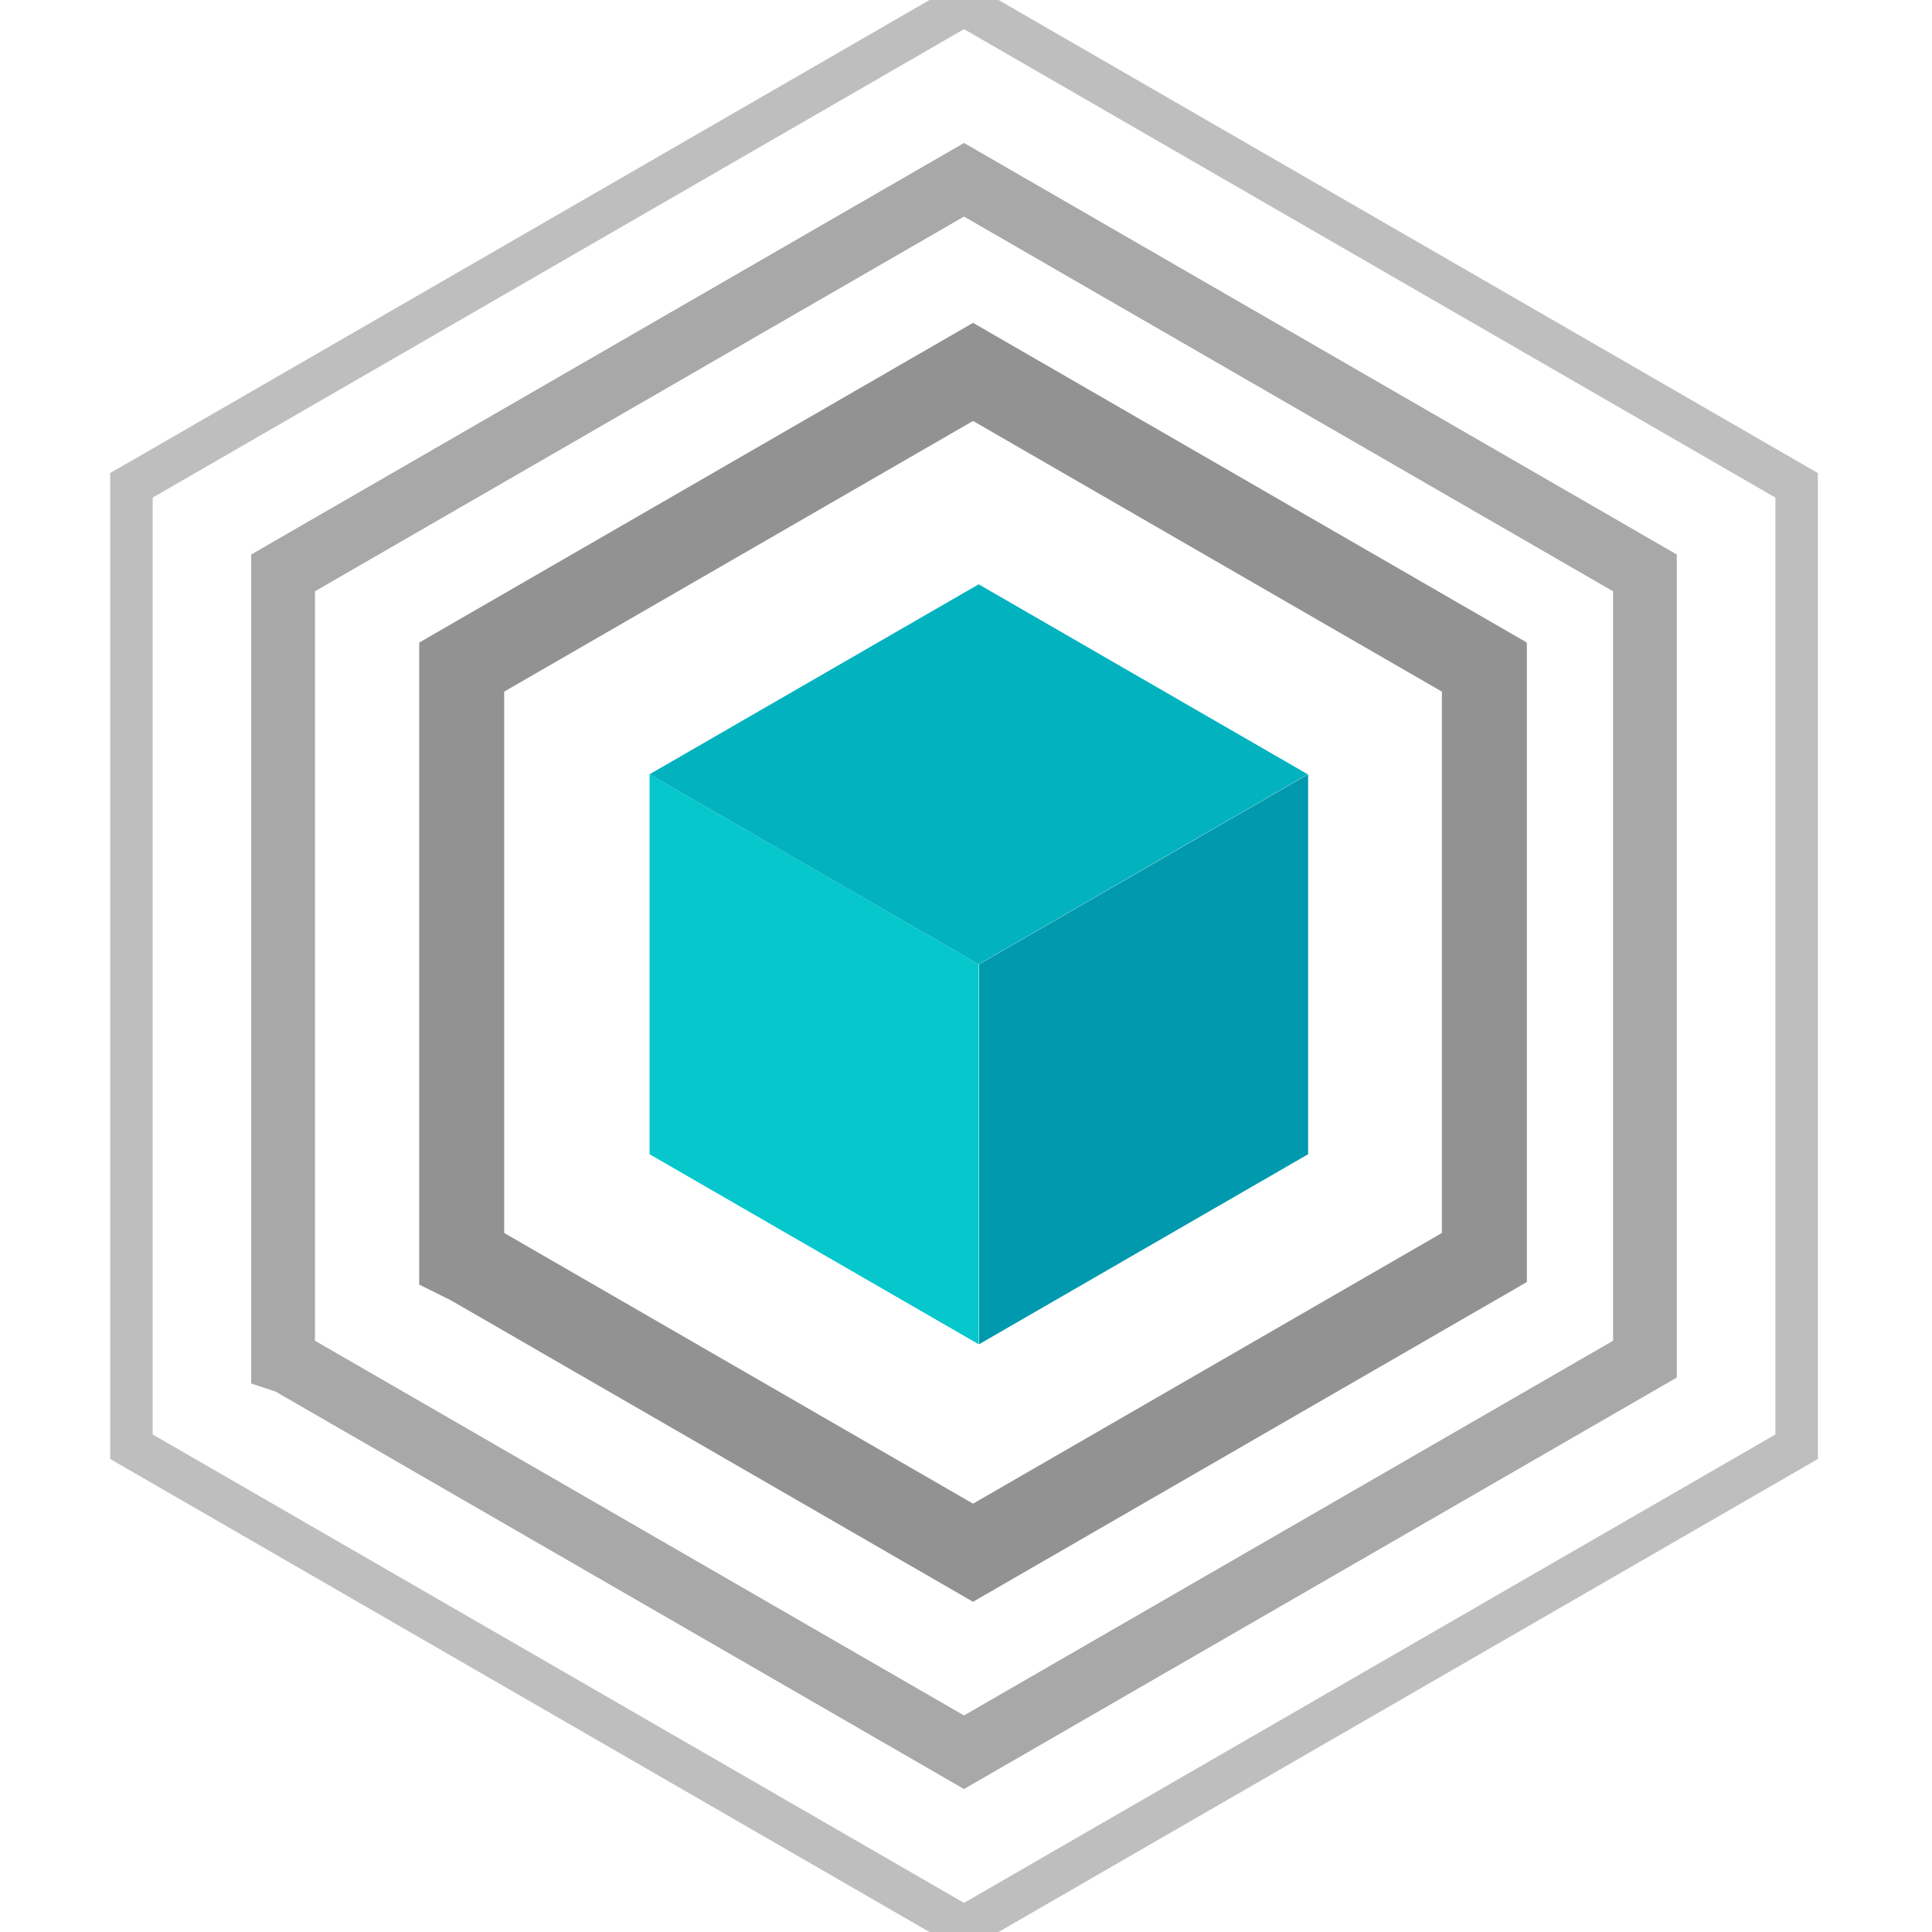 <?xml version="1.0" encoding="UTF-8"?>
<svg id="Layer_2" data-name="Layer 2" xmlns="http://www.w3.org/2000/svg" xmlns:xlink="http://www.w3.org/1999/xlink" viewBox="0 0 363.81 363.81">
  <defs>
    <style>
      .cls-1 {
        fill: none;
      }

      .cls-3 {
        fill: #02b2bf;
      }

      .cls-4 {
        fill: #0199ae;
      }

      .cls-5 {
        fill: #05c7cc;
      }

      .ring {
        stroke: #262626;
        fill: transparent;
      }

      .first-ring {
        stroke-width: 16;
        stroke-opacity: 0.5;
      }

      .second-ring {
        stroke-width: 12;
        stroke-opacity: 0.4;
      }

      .third-ring {
        stroke-width: 8;
        stroke-opacity: 0.3;
      }

      .cls-8 {
        clip-path: url(#clippath);
      }
    </style>
    <clipPath id="clippath">
      <rect class="cls-1" width="363.81" height="363.81"/>
    </clipPath>
  </defs>
  <g class="cls-8">
    <g id="Layer_1-2" data-name="Layer 1-2">
      <g class="ring first-ring">
        <polygon points="183.23,292.39 88.75,237.84 86.94,236.94 86.94,125.62 183.23,70.03 279.52,125.62 279.52,236.8 183.23,292.39"/>
      </g>
      <g class="ring second-ring">
        <polygon points="181.53,329.96 54.34,256.53 53.31,256.19 53.31,107.88 181.53,33.85 309.75,107.88 309.75,255.94 181.53,329.96"/>
      </g>
      <g class="ring third-ring">
        <polygon points="181.53,362.94 181.09,362.69 24.75,272.43 24.75,91.39 25.19,91.14 181.53,0.87 181.97,1.12 338.32,91.39 338.32,272.43 181.97,362.69 181.53,362.94"/>
      </g>
      <polygon class="cls-5" points="122.32 145.8 122.32 217.35 184.29 253.13 184.29 181.58 122.32 145.8"/>
      <polygon class="cls-3" points="184.29 110.03 184.29 110.03 122.32 145.8 184.29 181.58 246.25 145.8 184.29 110.03"/>
      <polygon class="cls-4" points="246.33 145.8 184.36 181.58 184.36 253.13 184.37 253.13 246.33 217.35 246.33 145.8"/>
      
    </g>
  </g>
</svg>